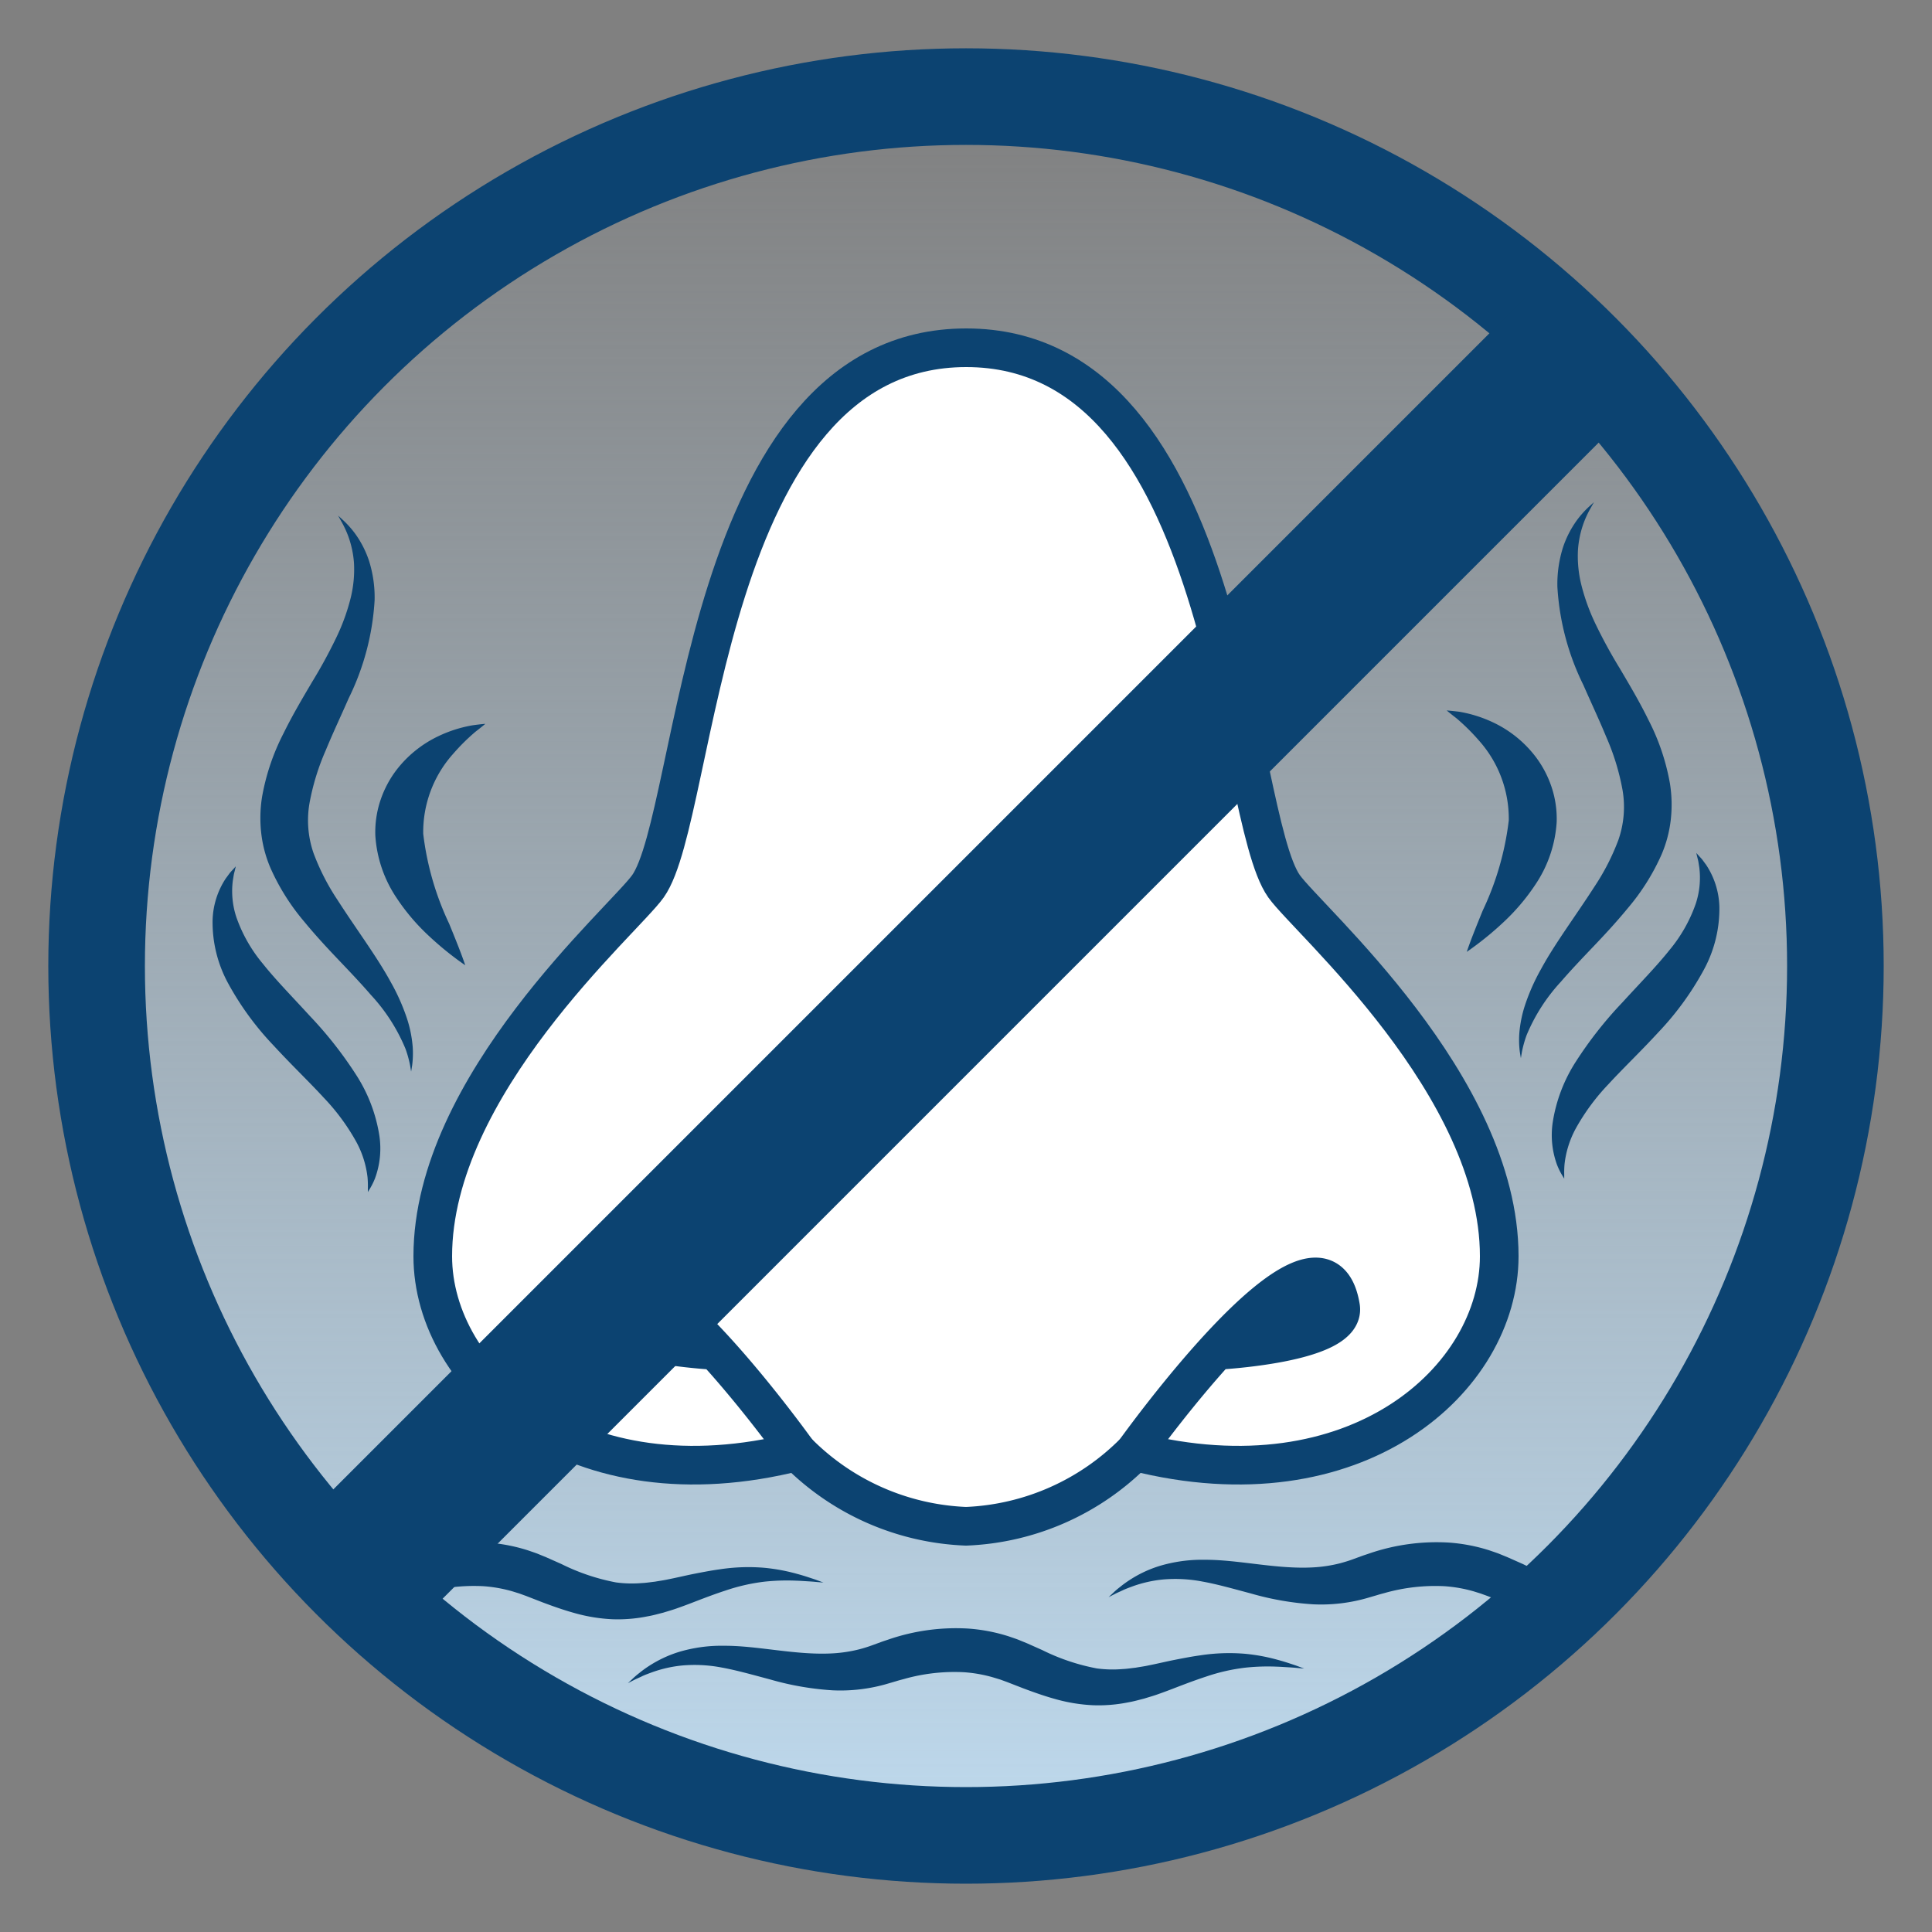 <svg id="Layer_1" data-name="Layer 1" xmlns="http://www.w3.org/2000/svg" xmlns:xlink="http://www.w3.org/1999/xlink" width="100" height="100" viewBox="0 0 100 100"><rect x="0" y="0" width="100" height="100" fill="#808080" stroke="none"/><defs><linearGradient id="linear-gradient" x1="50" y1="95" x2="50" y2="5" gradientUnits="userSpaceOnUse"><stop offset="0" stop-color="#bed9ed"/><stop offset="1" stop-color="#bed9ed" stop-opacity="0"/></linearGradient></defs><circle cx="50" cy="50" r="45" style="stroke:#0c4371;stroke-width:0.5px;fill:url(#linear-gradient)"/><path d="M66.463,45.892c-2.643-3.723-2.726-27.874-16.452-27.874S36.18,42.169,33.537,45.892C32.287,47.651,22.4,56.177,22.4,65.04c0,6.363,7.4,13.019,18.864,10.114A12.982,12.982,0,0,0,50,79.018a12.982,12.982,0,0,0,8.736-3.864h0C70.2,78.059,77.6,71.4,77.6,65.04,77.6,56.177,67.713,47.651,66.463,45.892Z" style="fill:#fff"/><circle cx="50" cy="50" r="45" style="fill:none;stroke:#0c4371;stroke-miterlimit:10;stroke-width:5px"/><line x1="18.18" y1="81.82" x2="81.82" y2="18.18" style="fill:none;stroke:#0c4371;stroke-miterlimit:10;stroke-width:8px"/><path d="M58.736,75.136C70.2,78.042,77.6,71.385,77.6,65.023c0-8.864-9.887-17.39-11.137-19.149C63.82,42.151,63.737,18,50.011,18S36.18,42.151,33.537,45.874C32.287,47.633,22.4,56.159,22.4,65.023c0,6.362,7.4,13.019,18.864,10.113" style="fill:none;stroke:#0c4371;stroke-linecap:round;stroke-linejoin:round;stroke-width:2px"/><path d="M32.024,67.522,37.033,69.9s-6.736-.339-6.422-2.245c.994-6.051,10.653,7.485,10.653,7.485A12.986,12.986,0,0,0,50,79a12.986,12.986,0,0,0,8.736-3.864S68.4,61.6,69.389,67.651c.314,1.906-6.422,2.245-6.422,2.245l4.966-2.488" style="fill:none;stroke:#0c4371;stroke-linecap:round;stroke-linejoin:round;stroke-width:2px"/><path d="M87.8,44.149l.047.2c.015.064.038.14.057.232l.051.316a4.283,4.283,0,0,1-.188,1.894,7.712,7.712,0,0,1-1.368,2.4c-.663.832-1.524,1.708-2.43,2.7a20.515,20.515,0,0,0-2.417,3.08,8.088,8.088,0,0,0-1.182,3.113,4.466,4.466,0,0,0,.225,2.215,3.617,3.617,0,0,0,.263.534l.106.174,0-.2a4.894,4.894,0,0,1,.017-.557,5.036,5.036,0,0,1,.584-1.845,11.131,11.131,0,0,1,1.7-2.3c.743-.809,1.653-1.675,2.578-2.681A15.2,15.2,0,0,0,88.188,50.2a6.611,6.611,0,0,0,.806-3.284,4.127,4.127,0,0,0-.681-2.146l-.206-.28c-.064-.078-.125-.138-.17-.189Z" style="fill:#0c4371"/><path d="M82.5,25.994l-.246.225a4.929,4.929,0,0,0-.645.723,5.2,5.2,0,0,0-.706,1.382,6.288,6.288,0,0,0-.293,2.048,13.2,13.2,0,0,0,1.347,5.088c.384.881.809,1.776,1.183,2.685a12.254,12.254,0,0,1,.843,2.75,5.185,5.185,0,0,1-.213,2.573,11.776,11.776,0,0,1-1.235,2.415c-.992,1.544-2.062,2.965-2.774,4.282a10.626,10.626,0,0,0-.823,1.851,6.3,6.3,0,0,0-.3,1.491,4.835,4.835,0,0,0,.029.945l.053.321.053-.319a5.727,5.727,0,0,1,.244-.875A9.36,9.36,0,0,1,80.8,50.805c.463-.537,1-1.107,1.593-1.728s1.23-1.3,1.867-2.076A11.42,11.42,0,0,0,86,44.234a6.4,6.4,0,0,0,.477-1.787,6.968,6.968,0,0,0-.04-1.887,11.556,11.556,0,0,0-1.115-3.3c-.479-.976-1-1.844-1.48-2.66a25.97,25.97,0,0,1-1.251-2.29,10.62,10.62,0,0,1-.748-2.065,6.169,6.169,0,0,1-.168-1.781,5.117,5.117,0,0,1,.282-1.357,5.175,5.175,0,0,1,.385-.828Z" style="fill:#0c4371"/><path d="M74.88,36.773s.18.154.5.4a10.714,10.714,0,0,1,1.163,1.149,6.072,6.072,0,0,1,1.551,4.141,14.986,14.986,0,0,1-1.344,4.657c-.263.642-.478,1.179-.619,1.555s-.211.592-.211.592.194-.13.526-.379a16.189,16.189,0,0,0,1.339-1.123,10.851,10.851,0,0,0,1.7-2,6.519,6.519,0,0,0,1.088-3.212A5.192,5.192,0,0,0,80.3,40.71a5.461,5.461,0,0,0-.8-1.518A5.97,5.97,0,0,0,77.3,37.4a6.732,6.732,0,0,0-1.762-.559C75.112,36.788,74.88,36.773,74.88,36.773Z" style="fill:#0c4371"/><path d="M12.205,44.842l-.047.2c-.015.064-.038.14-.057.232l-.051.316a4.284,4.284,0,0,0,.188,1.894,7.708,7.708,0,0,0,1.368,2.4c.663.833,1.524,1.709,2.43,2.7a20.464,20.464,0,0,1,2.417,3.08,8.088,8.088,0,0,1,1.182,3.113,4.466,4.466,0,0,1-.225,2.215,3.545,3.545,0,0,1-.263.533l-.106.175,0-.2a4.894,4.894,0,0,0-.017-.557,5.036,5.036,0,0,0-.584-1.845,11.1,11.1,0,0,0-1.7-2.3c-.743-.809-1.653-1.675-2.578-2.681a15.185,15.185,0,0,1-2.352-3.217,6.605,6.605,0,0,1-.806-3.283,4.131,4.131,0,0,1,.681-2.147l.206-.279c.064-.078.125-.139.17-.189Z" style="fill:#0c4371"/><path d="M17.5,26.687l.246.225a4.929,4.929,0,0,1,.645.723,5.2,5.2,0,0,1,.706,1.382,6.288,6.288,0,0,1,.293,2.048,13.2,13.2,0,0,1-1.347,5.088c-.384.881-.809,1.776-1.183,2.685a12.254,12.254,0,0,0-.843,2.75,5.186,5.186,0,0,0,.213,2.573,11.769,11.769,0,0,0,1.235,2.414c.992,1.545,2.062,2.966,2.774,4.282a10.633,10.633,0,0,1,.823,1.852,6.3,6.3,0,0,1,.3,1.49,4.846,4.846,0,0,1-.029.946l-.053.321-.053-.319a5.665,5.665,0,0,0-.244-.875A9.36,9.36,0,0,0,19.2,51.5c-.463-.537-1-1.107-1.593-1.729s-1.23-1.3-1.867-2.075A11.439,11.439,0,0,1,14,44.927a6.4,6.4,0,0,1-.477-1.787,6.967,6.967,0,0,1,.04-1.887,11.535,11.535,0,0,1,1.115-3.3c.479-.976,1-1.845,1.48-2.661A25.819,25.819,0,0,0,17.407,33a10.628,10.628,0,0,0,.748-2.066,6.16,6.16,0,0,0,.168-1.78,5.109,5.109,0,0,0-.282-1.357,5.193,5.193,0,0,0-.385-.829Z" style="fill:#0c4371"/><path d="M25.12,37.466s-.18.154-.5.4a10.644,10.644,0,0,0-1.163,1.15,6.07,6.07,0,0,0-1.551,4.141,14.994,14.994,0,0,0,1.344,4.657c.263.642.478,1.179.619,1.555s.211.591.211.591-.194-.129-.526-.378a16.238,16.238,0,0,1-1.339-1.124,10.808,10.808,0,0,1-1.7-2,6.519,6.519,0,0,1-1.088-3.212A5.192,5.192,0,0,1,19.7,41.4a5.433,5.433,0,0,1,.8-1.518A5.96,5.96,0,0,1,22.7,38.1a6.732,6.732,0,0,1,1.762-.559C24.888,37.481,25.12,37.466,25.12,37.466Z" style="fill:#0c4371"/><path d="M32.5,87.121l.258-.242a4.036,4.036,0,0,1,.33-.282,5.347,5.347,0,0,1,.488-.356,6.211,6.211,0,0,1,1.558-.735,7.673,7.673,0,0,1,2.347-.321c1.755-.008,3.722.5,5.616.393a7.218,7.218,0,0,0,1.4-.216,7.042,7.042,0,0,0,.68-.215l.4-.146c.145-.055.295-.1.447-.153a10.75,10.75,0,0,1,4.063-.555,8.967,8.967,0,0,1,2.11.4c.165.057.33.111.491.171l.472.193.788.351a10.858,10.858,0,0,0,2.822.949,6.075,6.075,0,0,0,1.336.033c.225-.009.453-.048.677-.071.226-.042.45-.068.672-.119.433-.084.908-.2,1.351-.287s.882-.172,1.307-.231a9.844,9.844,0,0,1,2.336-.082,9.7,9.7,0,0,1,1.7.317c.225.061.421.121.589.177s.31.1.423.144l.345.126-.37-.031c-.121-.012-.27-.024-.447-.034s-.379-.026-.606-.033a10.868,10.868,0,0,0-1.625.052,9.846,9.846,0,0,0-2.033.463c-.37.12-.757.261-1.163.414s-.813.318-1.3.488c-.235.088-.491.157-.744.237-.263.065-.525.143-.811.191a7.768,7.768,0,0,1-1.819.152,8.6,8.6,0,0,1-1.893-.3c-.607-.164-1.178-.368-1.737-.578l-.832-.323-.356-.13L51.4,86.82a7.214,7.214,0,0,0-1.509-.266,9.564,9.564,0,0,0-3.114.355c-.128.034-.257.067-.384.107l-.417.122a8.659,8.659,0,0,1-2.869.353,14.978,14.978,0,0,1-3.227-.558c-.938-.25-1.759-.483-2.517-.62a7.407,7.407,0,0,0-2.05-.108,6.491,6.491,0,0,0-1.546.346c-.208.076-.4.145-.549.219s-.292.13-.4.186Z" style="fill:#0c4371"/><path d="M57.38,82.67l.257-.242a3.881,3.881,0,0,1,.331-.282,5.347,5.347,0,0,1,.488-.356,6.159,6.159,0,0,1,1.558-.735,7.673,7.673,0,0,1,2.347-.321c1.755-.008,3.721.5,5.616.393a7.218,7.218,0,0,0,1.4-.216c.227-.062.455-.13.679-.215l.4-.146c.146-.055.3-.1.447-.153a10.755,10.755,0,0,1,4.064-.555,8.977,8.977,0,0,1,2.11.4c.164.057.329.111.491.171l.471.193.788.35a10.832,10.832,0,0,0,2.823.95c.438.064-1.475,1.768-2.08,1.605s-1.179-.368-1.738-.578L77,82.612l-.357-.13-.363-.113a7.271,7.271,0,0,0-1.508-.267,9.625,9.625,0,0,0-3.115.355c-.128.034-.256.068-.383.108l-.418.122a8.644,8.644,0,0,1-2.868.353,14.966,14.966,0,0,1-3.227-.558c-.938-.25-1.76-.483-2.518-.62a7.405,7.405,0,0,0-2.05-.108,6.514,6.514,0,0,0-1.546.346c-.207.076-.394.145-.548.219s-.293.13-.395.186Z" style="fill:#0c4371"/><path d="M18.218,81.127a7.2,7.2,0,0,0,1.395-.216c.228-.062.456-.13.68-.215l.4-.146c.145-.055.3-.1.447-.153a10.755,10.755,0,0,1,4.064-.555,8.977,8.977,0,0,1,2.11.4c.164.057.329.111.491.171l.471.193.788.35a10.832,10.832,0,0,0,2.823.95,6.135,6.135,0,0,0,1.336.033c.224-.009.453-.048.677-.072.226-.041.449-.068.671-.118.433-.084.909-.2,1.351-.287s.882-.172,1.308-.231a9.835,9.835,0,0,1,2.335-.082,9.7,9.7,0,0,1,1.7.317c.225.061.421.121.589.177s.311.1.424.144l.344.126-.37-.031c-.12-.012-.27-.024-.446-.034s-.379-.026-.607-.033a10.989,10.989,0,0,0-1.625.051,9.933,9.933,0,0,0-2.033.464c-.37.12-.757.261-1.162.414s-.813.318-1.3.488c-.234.088-.49.157-.743.237-.264.065-.526.143-.811.191a7.777,7.777,0,0,1-1.819.152,8.6,8.6,0,0,1-1.893-.3c-.607-.164-1.179-.368-1.738-.578l-.831-.323-.357-.13-.363-.113a7.271,7.271,0,0,0-1.508-.267,9.621,9.621,0,0,0-3.115.355c-.128.034-.256.068-.383.108l-.418.122a8.644,8.644,0,0,1-2.868.353C17,82.988,16.323,81.233,18.218,81.127Z" style="fill:#0c4371"/></svg>